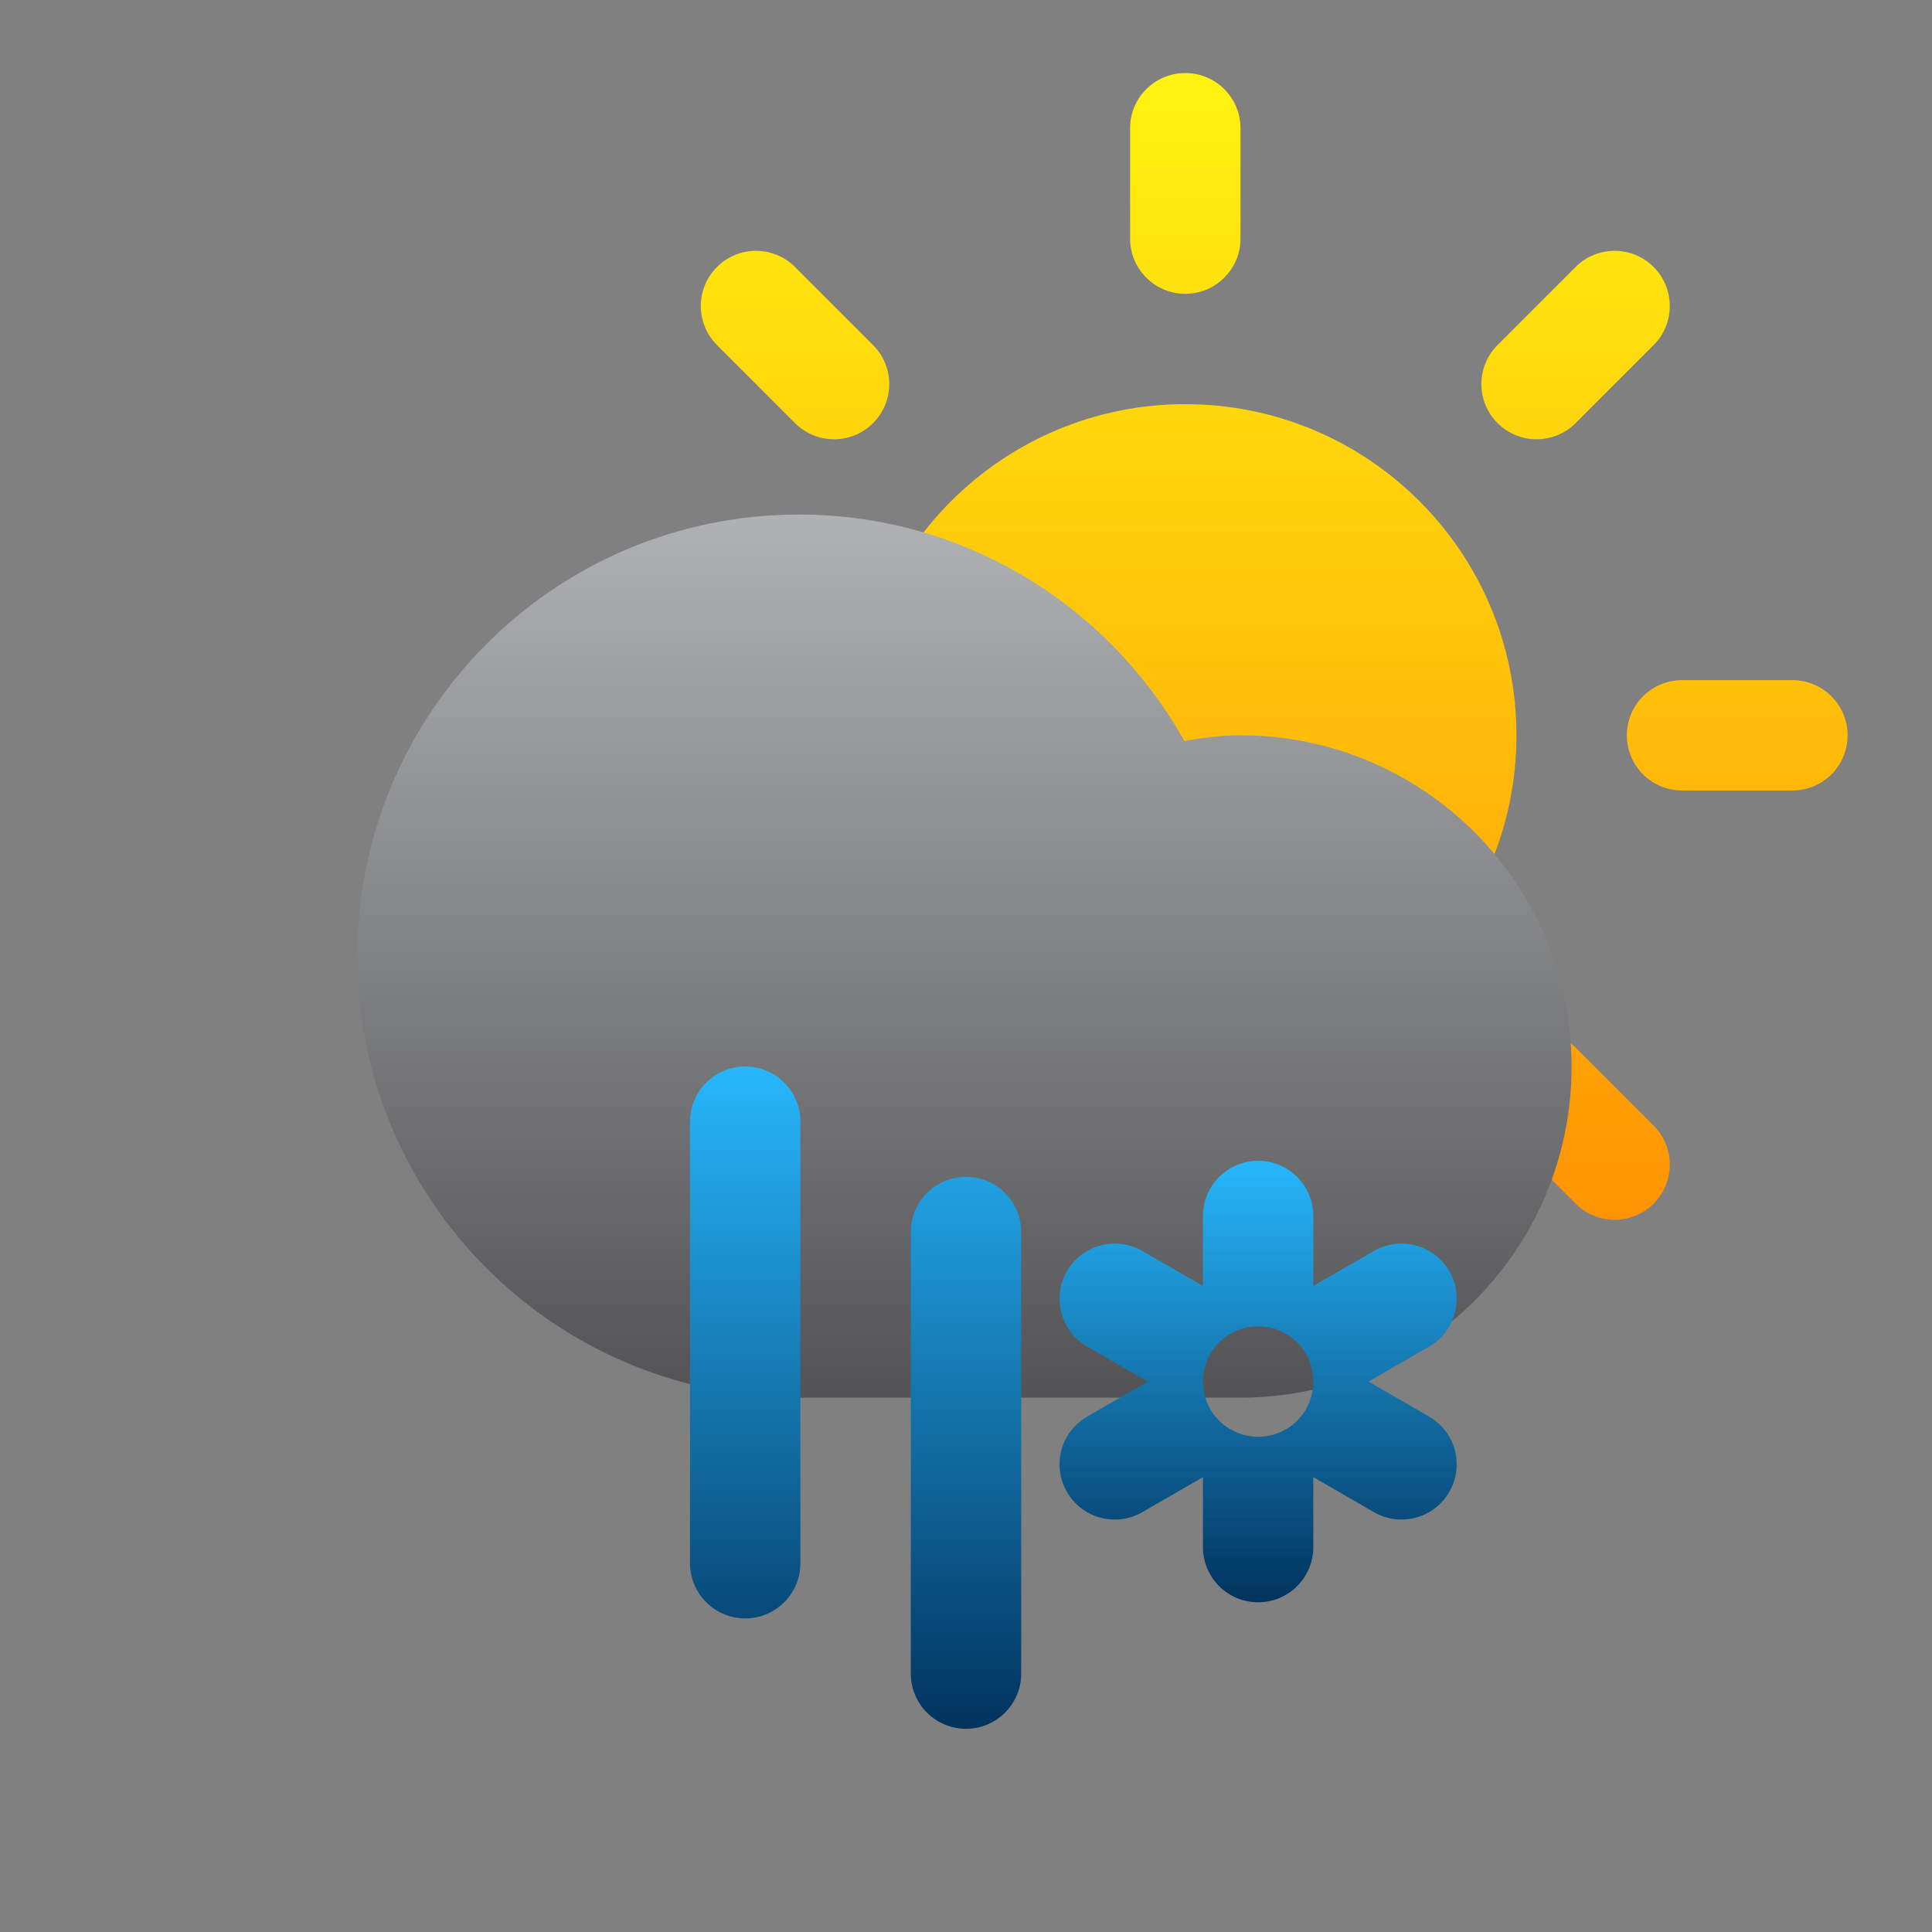 <?xml version="1.0" encoding="iso-8859-1"?>
<!-- Generator: Adobe Illustrator 16.0.0, SVG Export Plug-In . SVG Version: 6.00 Build 0)  -->
<!DOCTYPE svg PUBLIC "-//W3C//DTD SVG 1.1//EN" "http://www.w3.org/Graphics/SVG/1.1/DTD/svg11.dtd">
<svg version="1.1" xmlns="http://www.w3.org/2000/svg" xmlns:xlink="http://www.w3.org/1999/xlink" x="0px" y="0px" width="70px"
	 height="70px" viewBox="0 0 70 70" style="enable-background:new 0 0 70 70;" xml:space="preserve">
<rect x="0" y="0" width="70" height="70" fill="#808080" stroke="none"/>
<g id="cloud_x5F_sun_x5F_snow_x5F_rain">
	<linearGradient id="Sun_1_" gradientUnits="userSpaceOnUse" x1="42.945" y1="2.646" x2="42.945" y2="50.64">
		<stop  offset="0" style="stop-color:#FFF310"/>
		<stop  offset="1" style="stop-color:#FF8501"/>
	</linearGradient>
	<path id="Sun_11_" style="fill-rule:evenodd;clip-rule:evenodd;fill:url(#Sun_1_);" d="M64.942,28.642h-3.998
		c-1.105,0-2-0.895-2-1.999s0.895-2,2-2h3.998c1.105,0,2,0.896,2,2S66.048,28.642,64.942,28.642z M57.087,15.33
		c-0.781,0.781-2.049,0.781-2.828,0c-0.781-0.781-0.781-2.047,0-2.828l2.828-2.828c0.779-0.781,2.047-0.781,2.828,0
		c0.779,0.781,0.779,2.047,0,2.828L57.087,15.33z M42.945,38.641c-6.627,0-11.999-5.372-11.999-11.998
		c0-6.627,5.372-11.999,11.999-11.999c6.628,0,11.999,5.372,11.999,11.999C54.944,33.269,49.573,38.641,42.945,38.641z
		 M42.945,10.645c-1.104,0-2-0.896-2-2V4.646c0-1.104,0.896-2,2-2c1.104,0,2.001,0.896,2.001,2v3.999
		C44.946,9.749,44.05,10.645,42.945,10.645z M28.805,15.33l-2.828-2.828c-0.781-0.781-0.781-2.047,0-2.828s2.047-0.781,2.828,0
		l2.828,2.828c0.781,0.781,0.781,2.047,0,2.828S29.586,16.111,28.805,15.33z M26.948,26.643c0,1.104-0.896,1.999-2,1.999h-4
		c-1.104,0-1.999-0.895-1.999-1.999s0.896-2,1.999-2h4C26.052,24.643,26.948,25.538,26.948,26.643z M28.805,37.954
		c0.781-0.78,2.047-0.78,2.828,0c0.781,0.781,0.781,2.048,0,2.828l-2.828,2.828c-0.781,0.781-2.047,0.781-2.828,0
		c-0.781-0.78-0.781-2.047,0-2.828L28.805,37.954z M42.945,42.641c1.104,0,2.001,0.895,2.001,1.999v4c0,1.104-0.896,2-2.001,2
		c-1.104,0-2-0.896-2-2v-4C40.945,43.535,41.842,42.641,42.945,42.641z M57.087,37.954l2.828,2.828c0.779,0.781,0.779,2.048,0,2.828
		c-0.781,0.781-2.049,0.781-2.828,0l-2.828-2.828c-0.781-0.78-0.781-2.047,0-2.828C55.038,37.174,56.306,37.174,57.087,37.954z"/>
	<linearGradient id="Cloud_1_" gradientUnits="userSpaceOnUse" x1="34.945" y1="18.643" x2="34.945" y2="50.639">
		<stop  offset="0" style="stop-color:#AFB1B3"/>
		<stop  offset="1" style="stop-color:#535355"/>
	</linearGradient>
	<path id="Cloud_27_" style="fill-rule:evenodd;clip-rule:evenodd;fill:url(#Cloud_1_);" d="M28.945,50.639
		c-8.835,0-15.998-7.162-15.998-15.998c0-8.836,7.163-15.998,15.998-15.998c6.004,0,11.229,3.312,13.965,8.203
		c0.664-0.113,1.338-0.205,2.033-0.205c6.627,0,11.999,5.373,11.999,12c0,6.625-5.372,11.998-11.999,11.998
		C42.168,50.639,32.143,50.639,28.945,50.639z"/>
	<linearGradient id="Rain_1_" gradientUnits="userSpaceOnUse" x1="31" y1="38.641" x2="31" y2="62.638">
		<stop  offset="0" style="stop-color:#27B7FD"/>
		<stop  offset="1" style="stop-color:#01335D"/>
	</linearGradient>
	<path id="Rain_4_" style="fill-rule:evenodd;clip-rule:evenodd;fill:url(#Rain_1_);" d="M27.001,38.641
		c1.104,0,1.999,0.896,1.999,1.999v15.998c0,1.105-0.895,2-1.999,2s-2-0.895-2-2V40.64C25.001,39.536,25.897,38.641,27.001,38.641z
		 M35,42.64c1.105,0,2,0.896,2,2v15.998c0,1.104-0.895,2-2,2c-1.104,0-2-0.896-2-2V44.64C33,43.535,33.896,42.64,35,42.64z"/>
	<g>
		<linearGradient id="SVGID_1_" gradientUnits="userSpaceOnUse" x1="45.585" y1="42.057" x2="45.585" y2="58.055">
			<stop  offset="0" style="stop-color:#27B7FD"/>
			<stop  offset="1" style="stop-color:#01335D"/>
		</linearGradient>
		<path style="fill-rule:evenodd;clip-rule:evenodd;fill:url(#SVGID_1_);" d="M38.657,46.057c0.553-0.957,1.775-1.284,2.732-0.732
			l2.195,1.268v-2.535c0-1.104,0.896-2,2-2c1.104,0,2,0.896,2,2v2.535l2.195-1.268c0.957-0.552,2.18-0.225,2.731,0.732
			c0.553,0.957,0.225,2.18-0.731,2.732l-2.196,1.268l2.196,1.268c0.956,0.553,1.284,1.775,0.731,2.732
			c-0.552,0.955-1.774,1.283-2.731,0.73l-2.195-1.268v2.535c0,1.105-0.896,2-2,2c-1.104,0-2-0.895-2-2V53.52l-2.195,1.268
			c-0.957,0.553-2.18,0.225-2.732-0.73c-0.551-0.957-0.225-2.18,0.732-2.732l2.195-1.268l-2.195-1.268
			C38.433,48.236,38.106,47.014,38.657,46.057z M45.585,52.057c1.104,0,2-0.896,2-2c0-1.105-0.896-2-2-2c-1.104,0-2,0.895-2,2
			C43.585,51.16,44.481,52.057,45.585,52.057z"/>
	</g>
</g>
<g id="Layer_1">
</g>
</svg>
